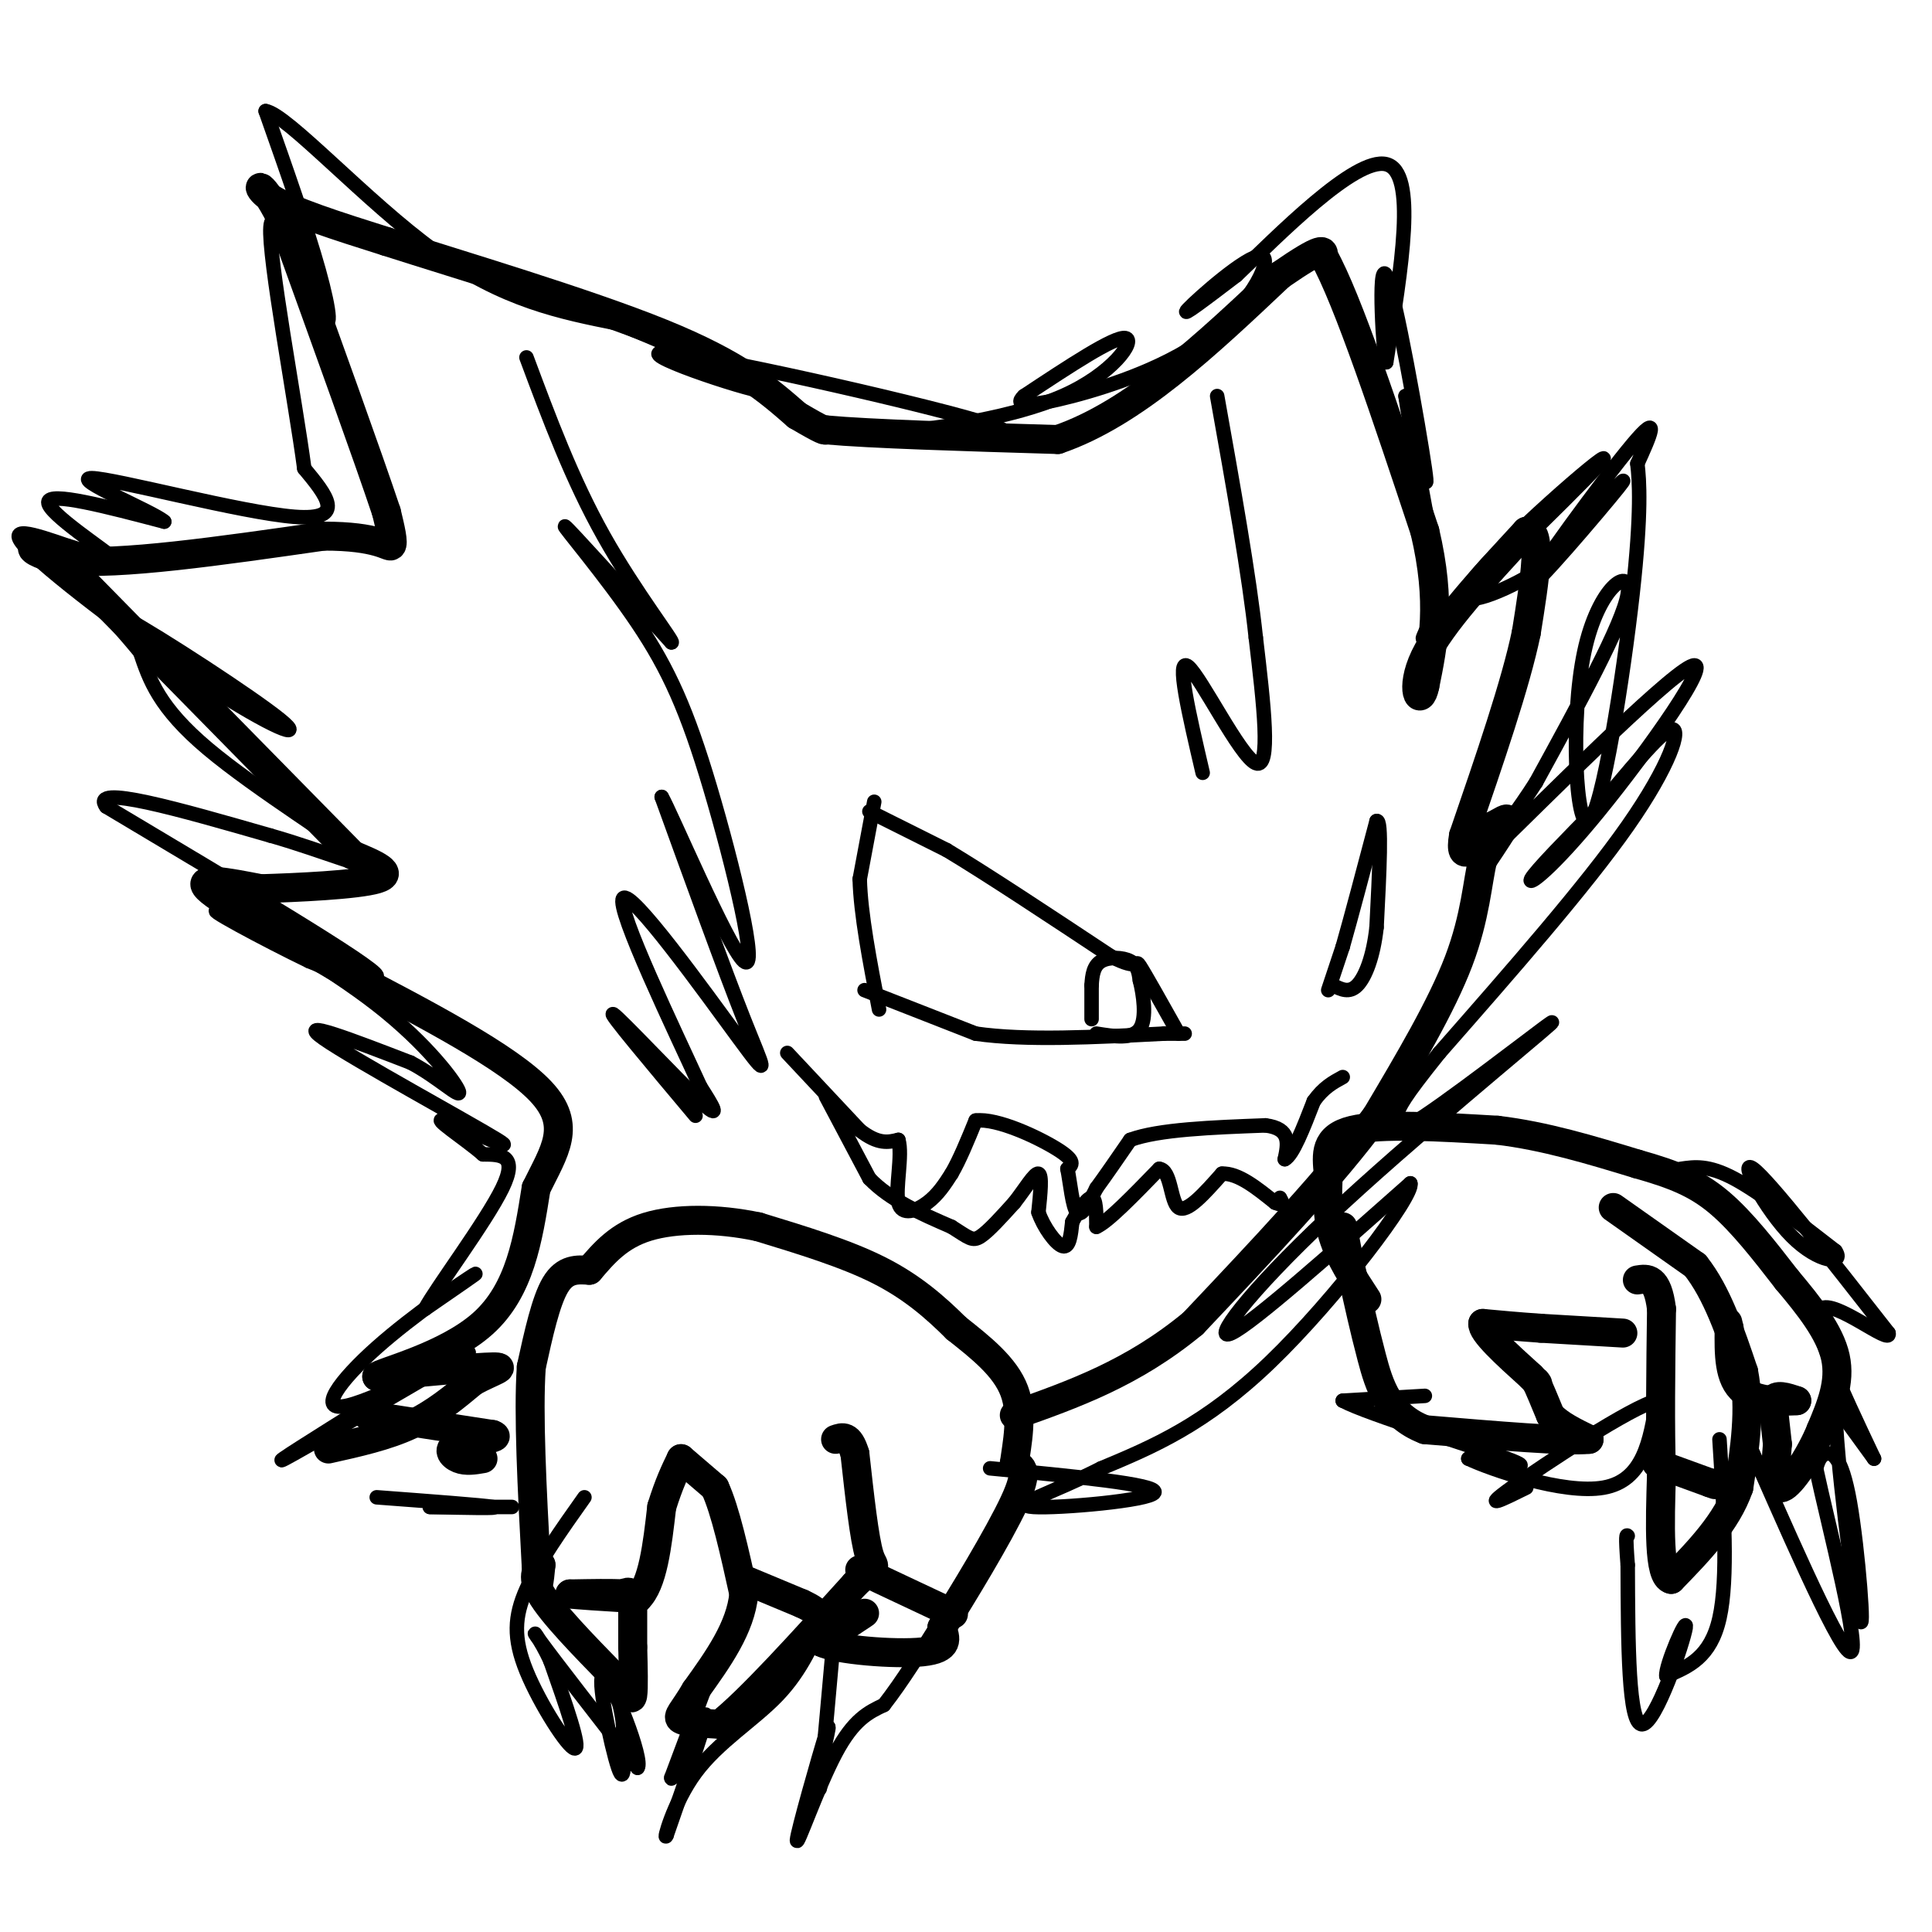 <svg viewBox='0 0 400 400' version='1.1' xmlns='http://www.w3.org/2000/svg' xmlns:xlink='http://www.w3.org/1999/xlink'><g fill='none' stroke='#000000' stroke-width='6' stroke-linecap='round' stroke-linejoin='round'><path d='M122,263c-2.500,-0.167 -5.000,-0.333 -7,3c-2.000,3.333 -3.500,10.167 -5,17'/><path d='M110,283c-0.667,9.667 0.167,25.333 1,41'/><path d='M111,324c0.333,6.833 0.667,3.417 1,0'/><path d='M112,324c-0.511,0.578 -2.289,2.022 0,6c2.289,3.978 8.644,10.489 15,17'/><path d='M127,347c3.222,3.978 3.778,5.422 4,4c0.222,-1.422 0.111,-5.711 0,-10'/><path d='M131,341c0.000,-3.333 0.000,-6.667 0,-10'/><path d='M131,331c-0.333,-1.833 -1.167,-1.417 -2,-1'/><path d='M129,330c-2.167,-0.167 -6.583,-0.083 -11,0'/><path d='M118,330c0.500,0.167 7.250,0.583 14,1'/><path d='M132,331c3.167,-3.000 4.083,-11.000 5,-19'/><path d='M137,312c1.500,-4.833 2.750,-7.417 4,-10'/><path d='M141,302c0.000,0.000 7.000,6.000 7,6'/><path d='M148,308c2.167,4.667 4.083,13.333 6,22'/><path d='M154,330c-0.667,7.000 -5.333,13.500 -10,20'/><path d='M144,350c-2.578,4.400 -4.022,5.400 -3,6c1.022,0.600 4.511,0.800 8,1'/><path d='M149,357c6.000,-4.667 17.000,-16.833 28,-29'/><path d='M177,328c5.156,-4.911 4.044,-2.689 3,-6c-1.044,-3.311 -2.022,-12.156 -3,-21'/><path d='M177,301c-1.167,-4.000 -2.583,-3.500 -4,-3'/><path d='M154,327c0.000,0.000 12.000,5.000 12,5'/><path d='M166,332c2.500,1.167 2.750,1.583 3,2'/><path d='M179,334c0.000,0.000 -9.000,6.000 -9,6'/><path d='M170,340c3.089,1.600 15.311,2.600 21,2c5.689,-0.600 4.844,-2.800 4,-5'/><path d='M195,337c3.956,-6.200 11.844,-19.200 15,-26c3.156,-6.800 1.578,-7.400 0,-8'/><path d='M210,303c0.533,-4.000 1.867,-10.000 0,-15c-1.867,-5.000 -6.933,-9.000 -12,-13'/><path d='M198,275c-4.311,-4.289 -9.089,-8.511 -16,-12c-6.911,-3.489 -15.956,-6.244 -25,-9'/><path d='M157,254c-8.467,-1.800 -17.133,-1.800 -23,0c-5.867,1.800 -8.933,5.400 -12,9'/><path d='M178,325c0.000,0.000 17.000,8.000 17,8'/><path d='M195,333c3.167,1.500 2.583,1.250 2,1'/><path d='M283,269c-2.833,-4.333 -5.667,-8.667 -7,-13c-1.333,-4.333 -1.167,-8.667 -1,-13'/><path d='M275,243c-0.378,-4.022 -0.822,-7.578 5,-9c5.822,-1.422 17.911,-0.711 30,0'/><path d='M310,234c9.833,1.167 19.417,4.083 29,7'/><path d='M339,241c7.667,2.156 12.333,4.044 17,8c4.667,3.956 9.333,9.978 14,16'/><path d='M370,265c4.533,5.378 8.867,10.822 10,16c1.133,5.178 -0.933,10.089 -3,15'/><path d='M377,296c-2.200,5.400 -6.200,11.400 -8,12c-1.800,0.600 -1.400,-4.200 -1,-9'/><path d='M368,299c-0.333,-3.000 -0.667,-6.000 -1,-9'/><path d='M367,290c0.667,-1.500 2.833,-0.750 5,0'/><path d='M372,290c-1.533,0.133 -7.867,0.467 -11,-2c-3.133,-2.467 -3.067,-7.733 -3,-13'/><path d='M358,275c-0.500,-2.167 -0.250,-1.083 0,0'/><path d='M334,250c0.000,0.000 17.000,12.000 17,12'/><path d='M351,262c4.500,5.667 7.250,13.833 10,22'/><path d='M361,284c1.500,7.667 0.250,15.833 -1,24'/><path d='M360,308c-2.500,7.167 -8.250,13.083 -14,19'/><path d='M346,327c-2.667,-0.500 -2.333,-11.250 -2,-22'/><path d='M344,305c-0.333,-9.333 -0.167,-21.667 0,-34'/><path d='M344,271c-0.833,-6.667 -2.917,-6.333 -5,-6'/><path d='M343,303c0.000,0.000 11.000,4.000 11,4'/><path d='M354,307c1.833,0.667 0.917,0.333 0,0'/><path d='M336,276c0.000,0.000 -17.000,-1.000 -17,-1'/><path d='M319,275c-4.833,-0.333 -8.417,-0.667 -12,-1'/><path d='M307,274c-0.333,1.667 4.833,6.333 10,11'/><path d='M317,285c1.833,2.000 1.417,1.500 1,1'/><path d='M318,286c0.667,1.333 1.833,4.167 3,7'/><path d='M321,293c1.833,2.000 4.917,3.500 8,5'/><path d='M329,298c-4.333,0.500 -19.167,-0.750 -34,-2'/><path d='M295,296c-7.556,-2.889 -9.444,-9.111 -11,-15c-1.556,-5.889 -2.778,-11.444 -4,-17'/><path d='M280,264c-1.000,-4.500 -1.500,-7.250 -2,-10'/><path d='M68,300c6.000,-1.333 12.000,-2.667 17,-5c5.000,-2.333 9.000,-5.667 13,-9'/><path d='M98,286c3.978,-2.156 7.422,-3.044 4,-3c-3.422,0.044 -13.711,1.022 -24,2'/><path d='M78,285c0.667,-0.889 14.333,-4.111 22,-11c7.667,-6.889 9.333,-17.444 11,-28'/><path d='M111,246c3.756,-7.689 7.644,-12.911 1,-20c-6.644,-7.089 -23.822,-16.044 -41,-25'/><path d='M71,201c-13.089,-7.667 -25.311,-14.333 -28,-17c-2.689,-2.667 4.156,-1.333 11,0'/><path d='M54,184c7.267,-0.222 19.933,-0.778 24,-2c4.067,-1.222 -0.467,-3.111 -5,-5'/><path d='M73,177c-10.333,-10.500 -33.667,-34.250 -57,-58'/><path d='M16,119c-11.667,-9.467 -12.333,-4.133 -2,-3c10.333,1.133 31.667,-1.933 53,-5'/><path d='M67,111c11.400,-0.022 13.400,2.422 14,2c0.600,-0.422 -0.200,-3.711 -1,-7'/><path d='M80,106c-3.667,-11.000 -12.333,-35.000 -21,-59'/><path d='M59,47c-5.000,-10.911 -7.000,-8.689 -3,-6c4.000,2.689 14.000,5.844 24,9'/><path d='M80,50c15.156,4.867 41.044,12.533 57,19c15.956,6.467 21.978,11.733 28,17'/><path d='M165,86c5.667,3.333 5.833,3.167 6,3'/><path d='M171,89c9.000,0.833 28.500,1.417 48,2'/><path d='M219,91c15.667,-5.333 30.833,-19.667 46,-34'/><path d='M265,57c9.167,-6.333 9.083,-5.167 9,-4'/><path d='M274,53c5.000,8.833 13.000,32.917 21,57'/><path d='M295,110c3.500,14.833 1.750,23.417 0,32'/><path d='M295,142c-0.933,4.800 -3.267,0.800 0,-6c3.267,-6.800 12.133,-16.400 21,-26'/><path d='M316,110c3.500,-0.833 1.750,10.083 0,21'/><path d='M316,131c-2.167,10.500 -7.583,26.250 -13,42'/><path d='M303,173c-1.167,6.667 2.417,2.333 6,-2'/><path d='M309,171c1.822,-0.889 3.378,-2.111 3,-1c-0.378,1.111 -2.689,4.556 -5,8'/><path d='M307,178c-1.133,4.489 -1.467,11.711 -5,21c-3.533,9.289 -10.267,20.644 -17,32'/><path d='M285,231c-9.167,12.500 -23.583,27.750 -38,43'/><path d='M247,274c-12.500,10.333 -24.750,14.667 -37,19'/><path d='M76,293c0.000,0.000 26.000,4.000 26,4'/><path d='M102,297c2.500,0.893 -4.250,1.125 -7,2c-2.750,0.875 -1.500,2.393 0,3c1.500,0.607 3.250,0.304 5,0'/></g>
<g fill='none' stroke='#000000' stroke-width='3' stroke-linecap='round' stroke-linejoin='round'><path d='M181,166c0.000,0.000 -3.000,16.000 -3,16'/><path d='M178,182c0.167,7.167 2.083,17.083 4,27'/><path d='M180,168c0.000,0.000 16.000,8.000 16,8'/><path d='M196,176c8.333,5.000 21.167,13.500 34,22'/><path d='M230,198c6.267,3.244 4.933,0.356 6,2c1.067,1.644 4.533,7.822 8,14'/><path d='M179,205c0.000,0.000 23.000,9.000 23,9'/><path d='M202,214c10.333,1.500 24.667,0.750 39,0'/><path d='M241,214c6.833,0.000 4.417,0.000 2,0'/><path d='M226,211c0.000,0.000 0.000,-7.000 0,-7'/><path d='M226,204c0.119,-2.167 0.417,-4.083 2,-5c1.583,-0.917 4.452,-0.833 6,0c1.548,0.833 1.774,2.417 2,4'/><path d='M236,203c0.711,2.800 1.489,7.800 0,10c-1.489,2.200 -5.244,1.600 -9,1'/><path d='M275,205c0.000,0.000 3.000,-9.000 3,-9'/><path d='M278,196c1.667,-5.833 4.333,-15.917 7,-26'/><path d='M285,170c1.167,-0.667 0.583,10.667 0,22'/><path d='M285,192c-0.667,6.089 -2.333,10.311 -4,12c-1.667,1.689 -3.333,0.844 -5,0'/><path d='M276,204c-0.833,0.000 -0.417,0.000 0,0'/><path d='M163,218c0.000,0.000 15.000,16.000 15,16'/><path d='M178,234c3.833,3.000 5.917,2.500 8,2'/><path d='M186,236c0.940,3.179 -0.708,10.125 0,13c0.708,2.875 3.774,1.679 6,0c2.226,-1.679 3.613,-3.839 5,-6'/><path d='M197,243c1.667,-2.833 3.333,-6.917 5,-11'/><path d='M202,232c4.467,-0.556 13.133,3.556 17,6c3.867,2.444 2.933,3.222 2,4'/><path d='M221,242c0.578,2.844 1.022,7.956 2,9c0.978,1.044 2.489,-1.978 4,-5'/><path d='M227,246c1.833,-2.500 4.417,-6.250 7,-10'/><path d='M234,236c5.833,-2.167 16.917,-2.583 28,-3'/><path d='M262,233c5.333,0.667 4.667,3.833 4,7'/><path d='M266,240c1.667,-0.833 3.833,-6.417 6,-12'/><path d='M272,228c2.000,-2.833 4.000,-3.917 6,-5'/><path d='M171,227c0.000,0.000 9.000,17.000 9,17'/><path d='M180,244c4.333,4.500 10.667,7.250 17,10'/><path d='M197,254c3.667,2.311 4.333,3.089 6,2c1.667,-1.089 4.333,-4.044 7,-7'/><path d='M210,249c2.200,-2.778 4.200,-6.222 5,-6c0.800,0.222 0.400,4.111 0,8'/><path d='M215,251c1.022,3.022 3.578,6.578 5,7c1.422,0.422 1.711,-2.289 2,-5'/><path d='M222,253c1.156,-2.156 3.044,-5.044 4,-5c0.956,0.044 0.978,3.022 1,6'/><path d='M227,254c2.333,-1.000 7.667,-6.500 13,-12'/><path d='M240,242c2.511,0.222 2.289,6.778 4,8c1.711,1.222 5.356,-2.889 9,-7'/><path d='M253,243c3.333,-0.167 7.167,2.917 11,6'/><path d='M264,249c2.000,0.833 1.500,-0.083 1,-1'/><path d='M144,231c-9.178,-10.933 -18.356,-21.867 -17,-21c1.356,0.867 13.244,13.533 18,18c4.756,4.467 2.378,0.733 0,-3'/><path d='M145,225c-5.008,-10.971 -17.528,-36.900 -16,-39c1.528,-2.100 17.104,19.627 24,29c6.896,9.373 5.113,6.392 1,-4c-4.113,-10.392 -10.557,-28.196 -17,-46'/><path d='M137,165c1.485,2.323 13.696,31.131 17,34c3.304,2.869 -2.300,-20.200 -7,-36c-4.700,-15.800 -8.496,-24.331 -15,-34c-6.504,-9.669 -15.715,-20.477 -15,-20c0.715,0.477 11.358,12.238 22,24'/><path d='M139,133c1.022,0.489 -7.422,-10.289 -14,-22c-6.578,-11.711 -11.289,-24.356 -16,-37'/><path d='M249,160c-2.822,-12.089 -5.644,-24.178 -3,-22c2.644,2.178 10.756,18.622 14,20c3.244,1.378 1.622,-12.311 0,-26'/><path d='M260,132c-1.333,-12.667 -4.667,-31.333 -8,-50'/><path d='M121,310c-4.744,6.690 -9.488,13.381 -12,19c-2.512,5.619 -2.792,10.167 0,17c2.792,6.833 8.655,15.952 10,16c1.345,0.048 -1.827,-8.976 -5,-18'/><path d='M114,344c-2.111,-4.844 -4.889,-7.956 -2,-4c2.889,3.956 11.444,14.978 20,26'/><path d='M132,366c1.345,-1.512 -5.292,-18.292 -7,-19c-1.708,-0.708 1.512,14.655 3,19c1.488,4.345 1.244,-2.327 1,-9'/><path d='M129,357c-0.333,-3.500 -1.667,-7.750 -3,-12'/><path d='M154,328c0.000,0.000 -15.000,40.000 -15,40'/><path d='M139,368c-0.422,2.222 6.022,-12.222 7,-13c0.978,-0.778 -3.511,12.111 -8,25'/><path d='M138,380c-0.774,1.679 1.292,-6.625 6,-13c4.708,-6.375 12.060,-10.821 17,-16c4.940,-5.179 7.470,-11.089 10,-17'/><path d='M173,335c-1.250,14.000 -2.500,28.000 -3,33c-0.500,5.000 -0.250,1.000 0,-3'/><path d='M170,365c0.686,-3.411 2.400,-10.440 1,-6c-1.400,4.440 -5.915,20.349 -6,22c-0.085,1.651 4.262,-10.957 8,-18c3.738,-7.043 6.869,-8.522 10,-10'/><path d='M183,353c3.667,-4.667 7.833,-11.333 12,-18'/><path d='M295,289c0.000,0.000 -17.000,1.000 -17,1'/><path d='M278,290c5.267,2.822 26.933,9.378 34,12c7.067,2.622 -0.467,1.311 -8,0'/><path d='M304,302c4.489,2.133 19.711,7.467 28,6c8.289,-1.467 9.644,-9.733 11,-18'/><path d='M343,290c-5.089,1.200 -23.311,13.200 -30,18c-6.689,4.800 -1.844,2.400 3,0'/><path d='M348,242c2.833,-0.417 5.667,-0.833 11,2c5.333,2.833 13.167,8.917 21,15'/><path d='M380,259c2.024,2.881 -3.417,2.583 -9,-3c-5.583,-5.583 -11.310,-16.452 -8,-14c3.310,2.452 15.655,18.226 28,34'/><path d='M391,276c0.756,2.800 -11.356,-7.200 -14,-5c-2.644,2.200 4.178,16.600 11,31'/><path d='M388,302c0.000,0.000 -8.000,-11.000 -8,-11'/><path d='M380,291c-0.057,9.549 3.799,38.920 5,44c1.201,5.080 -0.254,-14.132 -2,-24c-1.746,-9.868 -3.785,-10.391 -5,-10c-1.215,0.391 -1.608,1.695 -2,3'/><path d='M376,304c2.464,11.536 9.625,38.875 7,38c-2.625,-0.875 -15.036,-29.964 -20,-41c-4.964,-11.036 -2.482,-4.018 0,3'/><path d='M363,304c0.000,0.500 0.000,0.250 0,0'/><path d='M356,298c0.917,14.417 1.833,28.833 0,37c-1.833,8.167 -6.417,10.083 -11,12'/><path d='M345,347c-0.298,-1.988 4.458,-12.958 4,-10c-0.458,2.958 -6.131,19.845 -9,20c-2.869,0.155 -2.935,-16.423 -3,-33'/><path d='M337,324c-0.500,-6.500 -0.250,-6.250 0,-6'/><path d='M76,291c-10.250,6.417 -20.500,12.833 -17,11c3.500,-1.833 20.750,-11.917 38,-22'/><path d='M97,280c0.204,-0.447 -18.285,9.437 -25,11c-6.715,1.563 -1.654,-5.195 6,-12c7.654,-6.805 17.901,-13.659 20,-15c2.099,-1.341 -3.951,2.829 -10,7'/><path d='M88,271c2.178,-4.156 12.622,-18.044 16,-25c3.378,-6.956 -0.311,-6.978 -4,-7'/><path d='M100,239c-3.729,-3.262 -11.051,-7.915 -8,-7c3.051,0.915 16.475,7.400 11,4c-5.475,-3.400 -29.850,-16.686 -36,-21c-6.150,-4.314 5.925,0.343 18,5'/><path d='M85,220c5.577,2.909 10.519,7.683 10,6c-0.519,-1.683 -6.500,-9.822 -17,-18c-10.500,-8.178 -25.519,-16.394 -24,-16c1.519,0.394 19.577,9.398 24,12c4.423,2.602 -4.788,-1.199 -14,-5'/><path d='M64,199c-8.810,-4.226 -23.833,-12.292 -18,-10c5.833,2.292 32.524,14.940 32,13c-0.524,-1.940 -28.262,-18.470 -56,-35'/><path d='M22,167c-3.667,-4.833 15.167,0.583 34,6'/><path d='M56,173c11.298,3.190 22.542,8.167 19,5c-3.542,-3.167 -21.869,-14.476 -32,-23c-10.131,-8.524 -12.065,-14.262 -14,-20'/><path d='M29,135c-4.866,-5.949 -10.030,-10.821 -3,-7c7.030,3.821 26.256,16.333 32,21c5.744,4.667 -1.992,1.487 -15,-7c-13.008,-8.487 -31.288,-22.282 -37,-28c-5.712,-5.718 1.144,-3.359 8,-1'/><path d='M14,113c4.619,1.286 12.167,5.000 10,3c-2.167,-2.000 -14.048,-9.714 -14,-12c0.048,-2.286 12.024,0.857 24,4'/><path d='M34,108c-2.155,-2.012 -19.542,-9.042 -15,-9c4.542,0.042 31.012,7.155 42,8c10.988,0.845 6.494,-4.577 2,-10'/><path d='M63,97c-1.847,-13.923 -7.464,-43.732 -7,-50c0.464,-6.268 7.010,11.005 10,17c2.990,5.995 2.426,0.713 0,-8c-2.426,-8.713 -6.713,-20.856 -11,-33'/><path d='M55,23c4.378,0.644 20.822,18.756 35,29c14.178,10.244 26.089,12.622 38,15'/><path d='M128,67c14.944,6.193 33.305,14.175 30,14c-3.305,-0.175 -28.274,-8.509 -20,-8c8.274,0.509 49.793,9.860 64,14c14.207,4.140 1.104,3.070 -12,2'/><path d='M190,89c3.905,-0.417 19.667,-2.458 30,-7c10.333,-4.542 15.238,-11.583 13,-12c-2.238,-0.417 -11.619,5.792 -21,12'/><path d='M212,82c-2.509,2.332 1.720,2.164 10,0c8.280,-2.164 20.611,-6.322 29,-13c8.389,-6.678 12.835,-15.875 10,-16c-2.835,-0.125 -12.953,8.821 -15,11c-2.047,2.179 3.976,-2.411 10,-7'/><path d='M256,57c8.444,-8.022 24.556,-24.578 31,-23c6.444,1.578 3.222,21.289 0,41'/><path d='M287,75c-0.524,-0.286 -1.833,-21.500 0,-18c1.833,3.500 6.810,31.714 8,40c1.190,8.286 -1.405,-3.357 -4,-15'/><path d='M291,82c0.500,4.000 3.750,21.500 7,39'/><path d='M298,121c-1.174,10.023 -7.610,15.581 1,7c8.610,-8.581 32.267,-31.300 33,-33c0.733,-1.700 -21.456,17.619 -27,25c-5.544,7.381 5.559,2.823 12,-1c6.441,-3.823 8.221,-6.912 10,-10'/><path d='M327,109c4.781,-5.046 11.735,-12.662 8,-8c-3.735,4.662 -18.159,21.601 -18,20c0.159,-1.601 14.903,-21.743 21,-29c6.097,-7.257 3.549,-1.628 1,4'/><path d='M339,96c0.403,3.398 0.912,9.894 -1,27c-1.912,17.106 -6.244,44.822 -9,47c-2.756,2.178 -3.934,-21.183 -1,-35c2.934,-13.817 9.981,-18.091 9,-12c-0.981,6.091 -9.991,22.545 -19,39'/><path d='M318,162c-7.415,11.638 -16.454,21.232 -8,13c8.454,-8.232 34.400,-34.289 40,-37c5.600,-2.711 -9.146,17.924 -19,30c-9.854,12.076 -14.815,15.593 -14,14c0.815,-1.593 7.408,-8.297 14,-15'/><path d='M331,167c5.631,-6.571 12.708,-15.500 15,-16c2.292,-0.500 -0.202,7.429 -9,20c-8.798,12.571 -23.899,29.786 -39,47'/><path d='M298,218c-7.844,9.767 -7.955,10.684 -9,13c-1.045,2.316 -3.023,6.029 6,0c9.023,-6.029 29.047,-21.802 26,-19c-3.047,2.802 -29.167,24.177 -46,40c-16.833,15.823 -24.381,26.092 -20,24c4.381,-2.092 20.690,-16.546 37,-31'/><path d='M292,245c0.867,2.422 -15.467,23.978 -29,37c-13.533,13.022 -24.267,17.511 -35,22'/><path d='M228,304c-10.476,5.333 -19.167,7.667 -14,8c5.167,0.333 24.190,-1.333 25,-3c0.810,-1.667 -16.595,-3.333 -34,-5'/><path d='M78,310c11.083,0.833 22.167,1.667 24,2c1.833,0.333 -5.583,0.167 -13,0'/><path d='M89,312c0.667,0.000 8.833,0.000 17,0'/></g>
</svg>